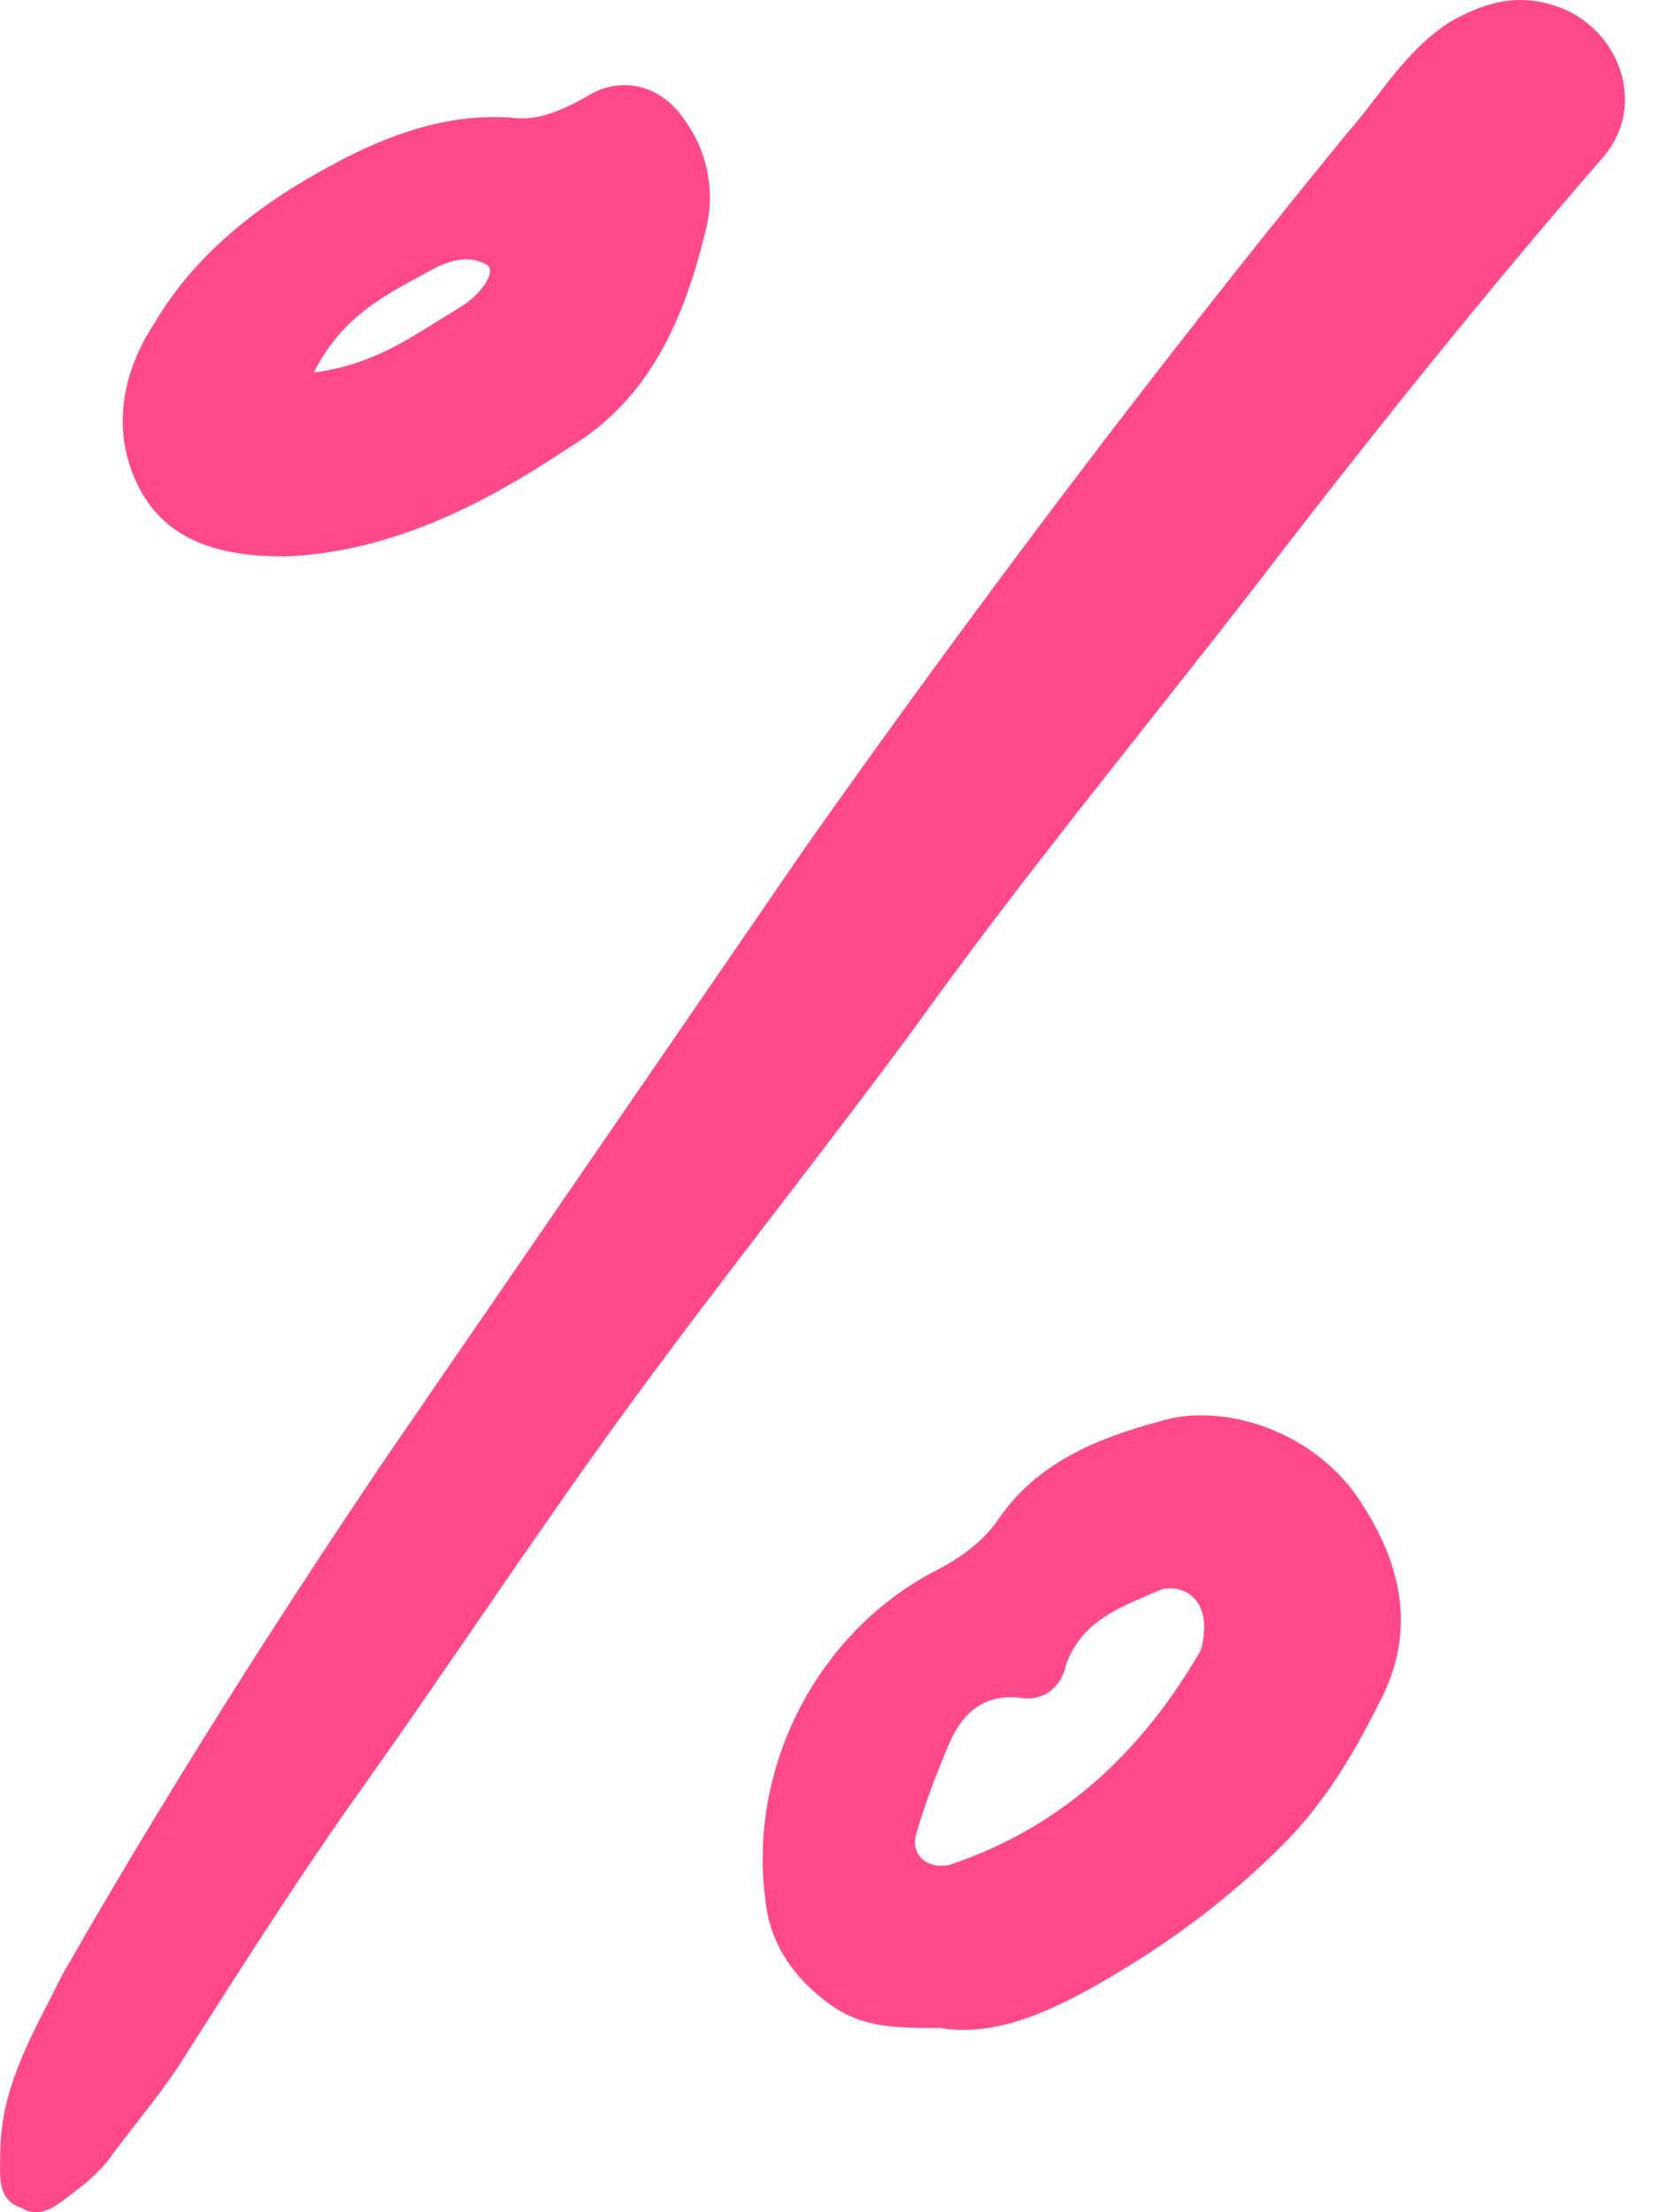<svg width="36" height="48" viewBox="0 0 36 48" fill="none" xmlns="http://www.w3.org/2000/svg">
<path d="M0.459 47.904C0.913 48.176 1.276 47.813 1.638 47.541C2.001 47.269 2.273 46.997 2.455 46.724C2.999 45.999 3.543 45.364 3.997 44.638C5.267 42.643 6.536 40.647 7.897 38.742C9.892 35.931 11.797 33.028 13.793 30.307C15.788 27.586 17.965 24.865 19.961 22.143C22.5 18.606 25.312 15.25 27.943 11.803C30.12 8.991 32.387 6.18 34.745 3.458C35.743 2.37 35.199 0.737 33.929 0.193C33.022 -0.17 32.297 0.012 31.48 0.465C30.482 1.1 29.938 2.098 29.212 2.914C25.131 7.903 21.23 13.073 17.512 18.334L8.35 31.668C5.901 35.296 3.543 39.015 1.366 42.824C0.731 44.094 0.006 45.273 0.006 46.724C0.006 47.178 -0.085 47.722 0.459 47.904ZM3.09 10.715C3.725 11.803 4.904 12.075 6.174 12.075C8.441 11.985 10.437 10.987 12.341 9.717C14.156 8.629 14.881 6.814 15.335 4.91C15.516 4.093 15.335 3.277 14.881 2.642C14.428 1.916 13.611 1.644 12.886 2.007C12.251 2.37 11.707 2.642 11.072 2.551C9.711 2.461 8.441 2.914 7.262 3.549C5.72 4.365 4.269 5.454 3.362 6.996C2.636 8.084 2.364 9.445 3.09 10.715ZM6.809 8.084C7.443 6.814 8.441 6.361 9.439 5.817C9.802 5.635 10.165 5.545 10.527 5.726C10.8 5.817 10.527 6.361 9.892 6.724C8.985 7.268 8.169 7.903 6.809 8.084ZM16.605 41.191C16.695 42.189 17.239 42.915 17.965 43.459C18.691 44.003 19.416 44.003 20.414 44.003C21.503 44.185 22.591 43.731 23.589 43.187C25.221 42.28 26.582 41.282 27.852 40.012C28.759 39.105 29.394 38.017 29.938 36.928C30.755 35.386 30.392 33.935 29.575 32.665C28.578 31.033 26.491 30.398 25.131 30.851C23.77 31.214 22.5 31.758 21.684 32.937C21.321 33.482 20.777 33.844 20.233 34.117C17.693 35.477 16.242 38.38 16.605 41.191ZM19.87 39.831C20.051 39.196 20.323 38.47 20.596 37.835C20.868 37.2 21.321 36.747 22.138 36.838C22.682 36.928 23.045 36.566 23.135 36.112C23.498 35.114 24.405 34.842 25.221 34.479C25.675 34.389 26.129 34.661 26.129 35.296C26.129 35.296 26.129 35.658 26.038 35.84C24.768 38.017 23.045 39.65 20.596 40.466C20.142 40.556 19.779 40.284 19.87 39.831Z" fill="#FF498B"/>
</svg>
